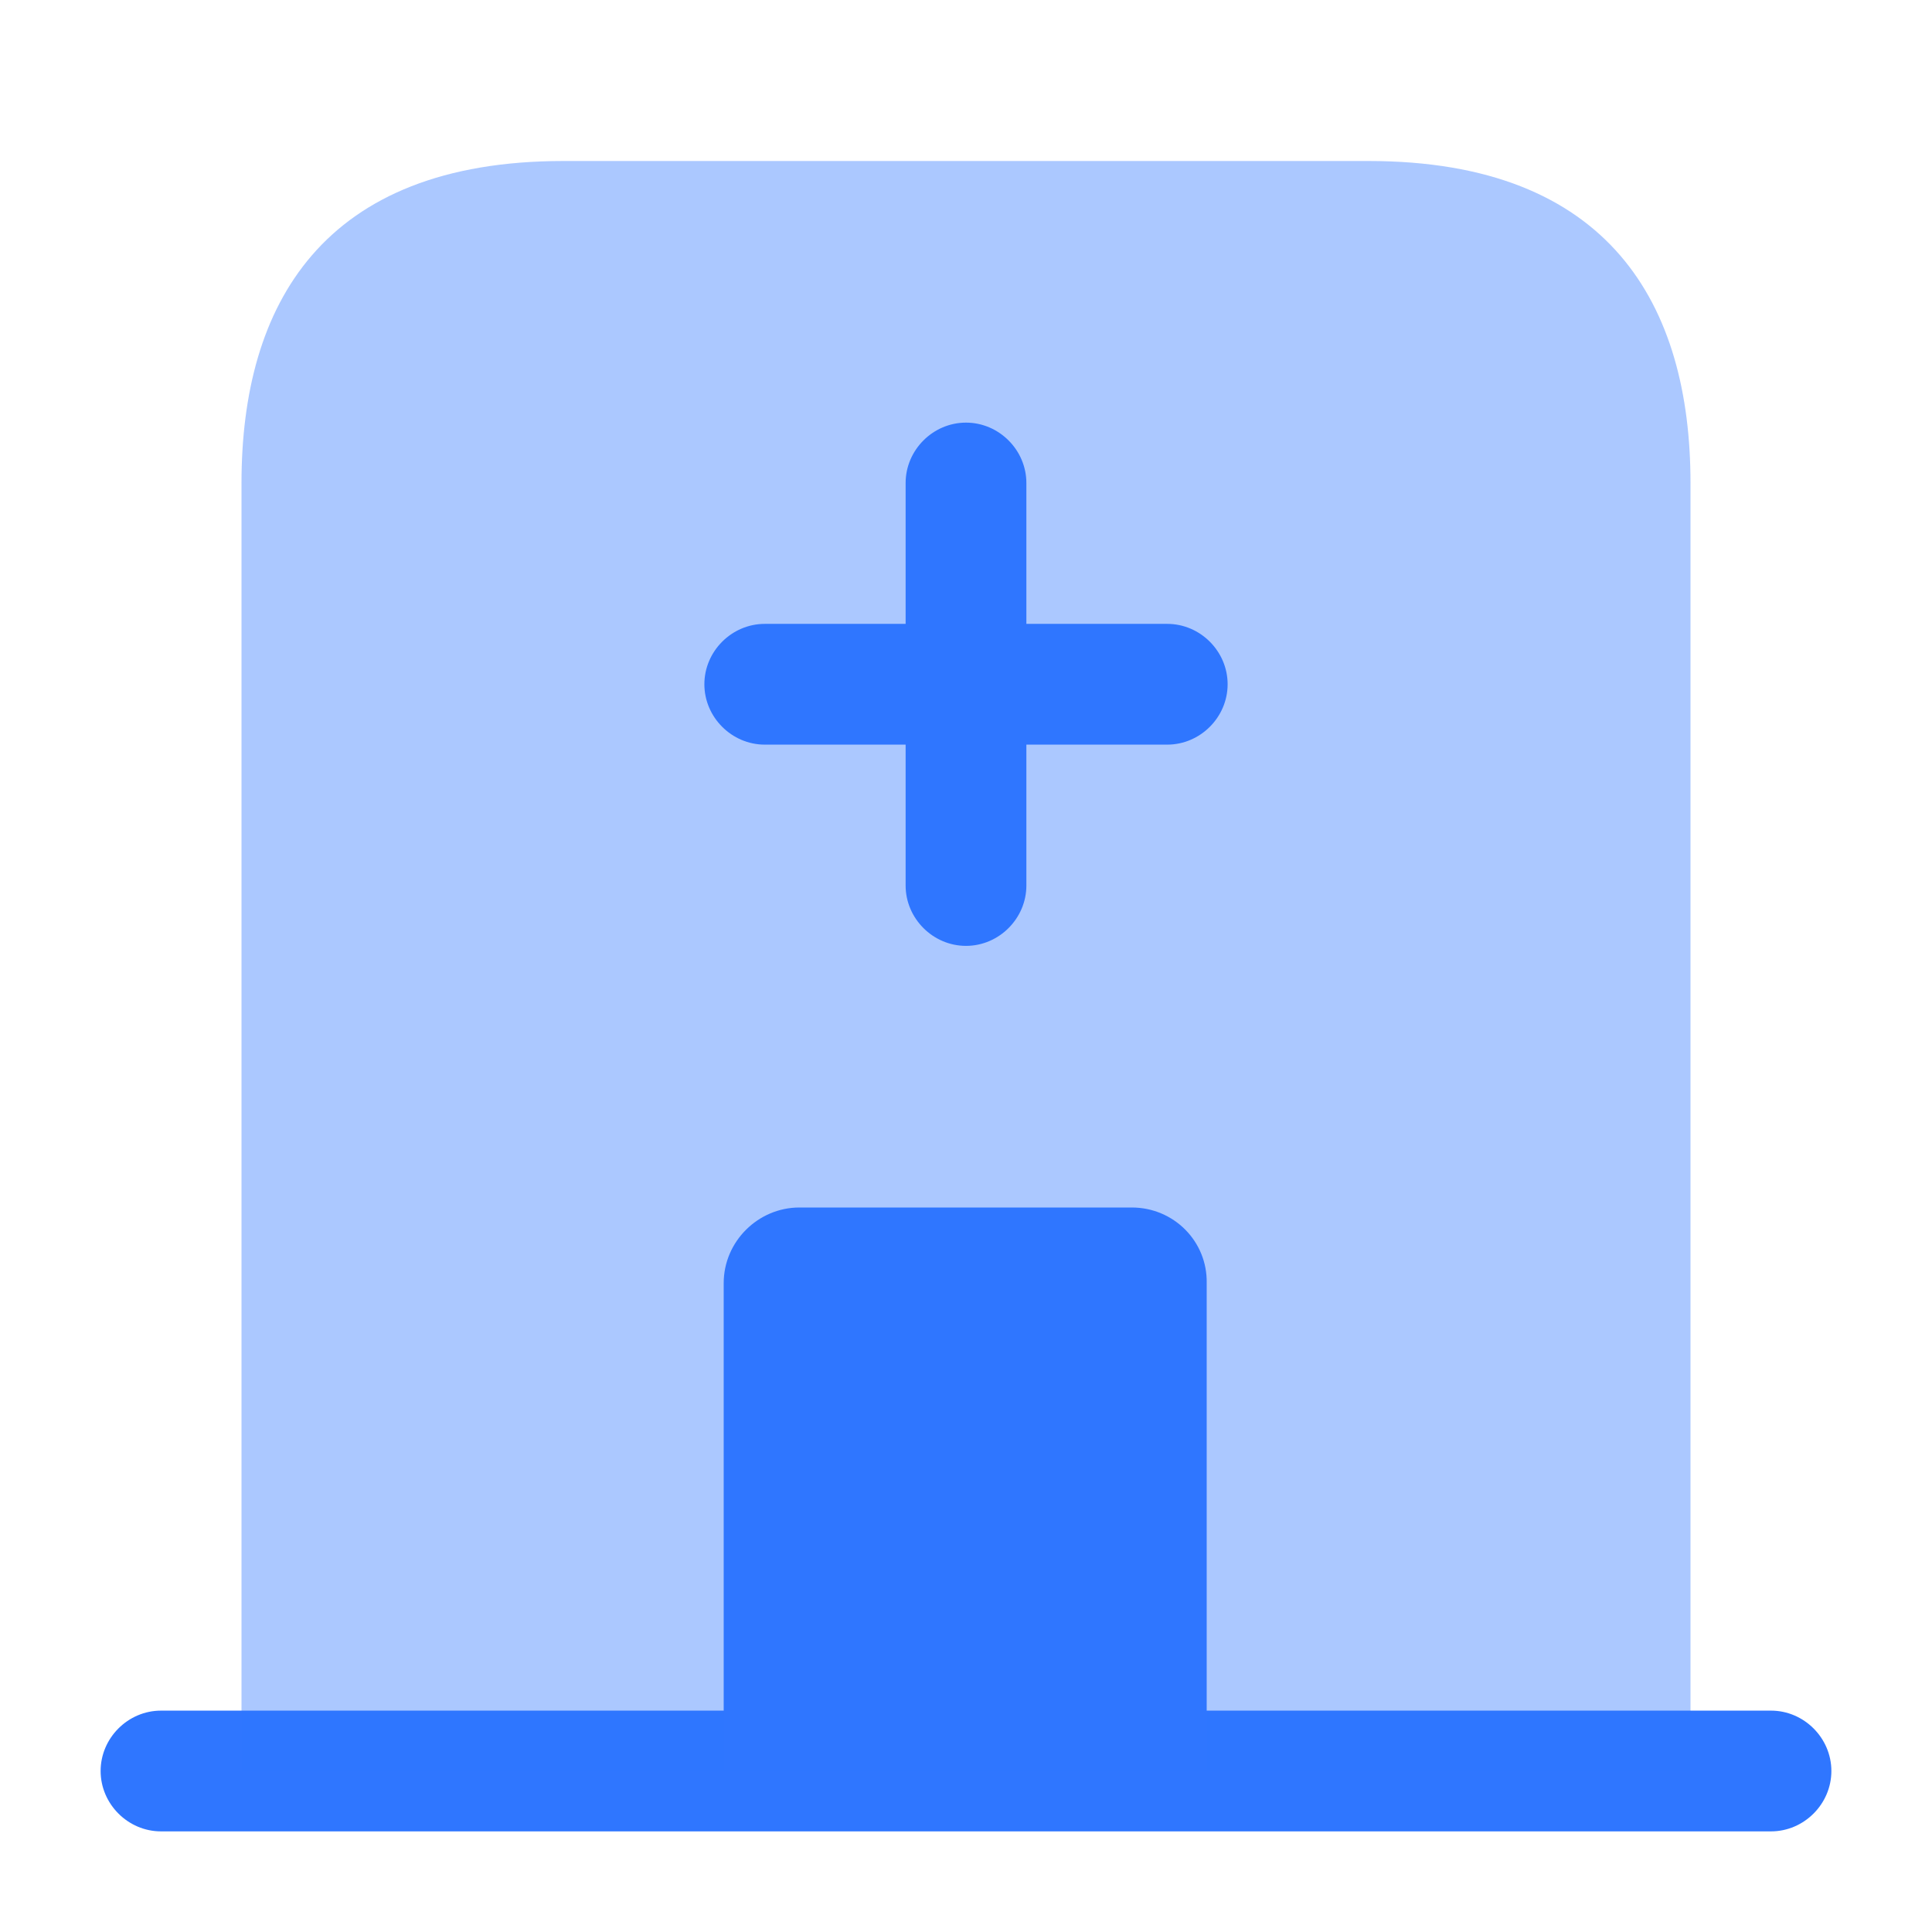 <?xml version="1.0" encoding="UTF-8"?> <svg xmlns="http://www.w3.org/2000/svg" width="36" height="36" viewBox="0 0 36 36" fill="none"><path d="M33 31.875H3C2.385 31.875 1.875 32.385 1.875 33C1.875 33.615 2.385 34.125 3 34.125H33C33.615 34.125 34.125 33.615 34.125 33C34.125 32.385 33.615 31.875 33 31.875Z" fill="#2F76FF"></path><path opacity="0.4" d="M25.5 3H10.5C6 3 4.5 5.685 4.5 9V33H31.5V9C31.5 5.685 30 3 25.5 3Z" fill="#2F76FF"></path><path d="M21.09 22.5H14.895C14.13 22.5 13.485 23.13 13.485 23.91V33H22.485V23.91C22.5 23.13 21.87 22.5 21.09 22.5Z" fill="#2F76FF"></path><path d="M21.75 11.625H19.125V9C19.125 8.385 18.615 7.875 18 7.875C17.385 7.875 16.875 8.385 16.875 9V11.625H14.25C13.635 11.625 13.125 12.135 13.125 12.75C13.125 13.365 13.635 13.875 14.25 13.875H16.875V16.5C16.875 17.115 17.385 17.625 18 17.625C18.615 17.625 19.125 17.115 19.125 16.5V13.875H21.75C22.365 13.875 22.875 13.365 22.875 12.75C22.875 12.135 22.365 11.625 21.75 11.625Z" fill="#2F76FF"></path></svg> 